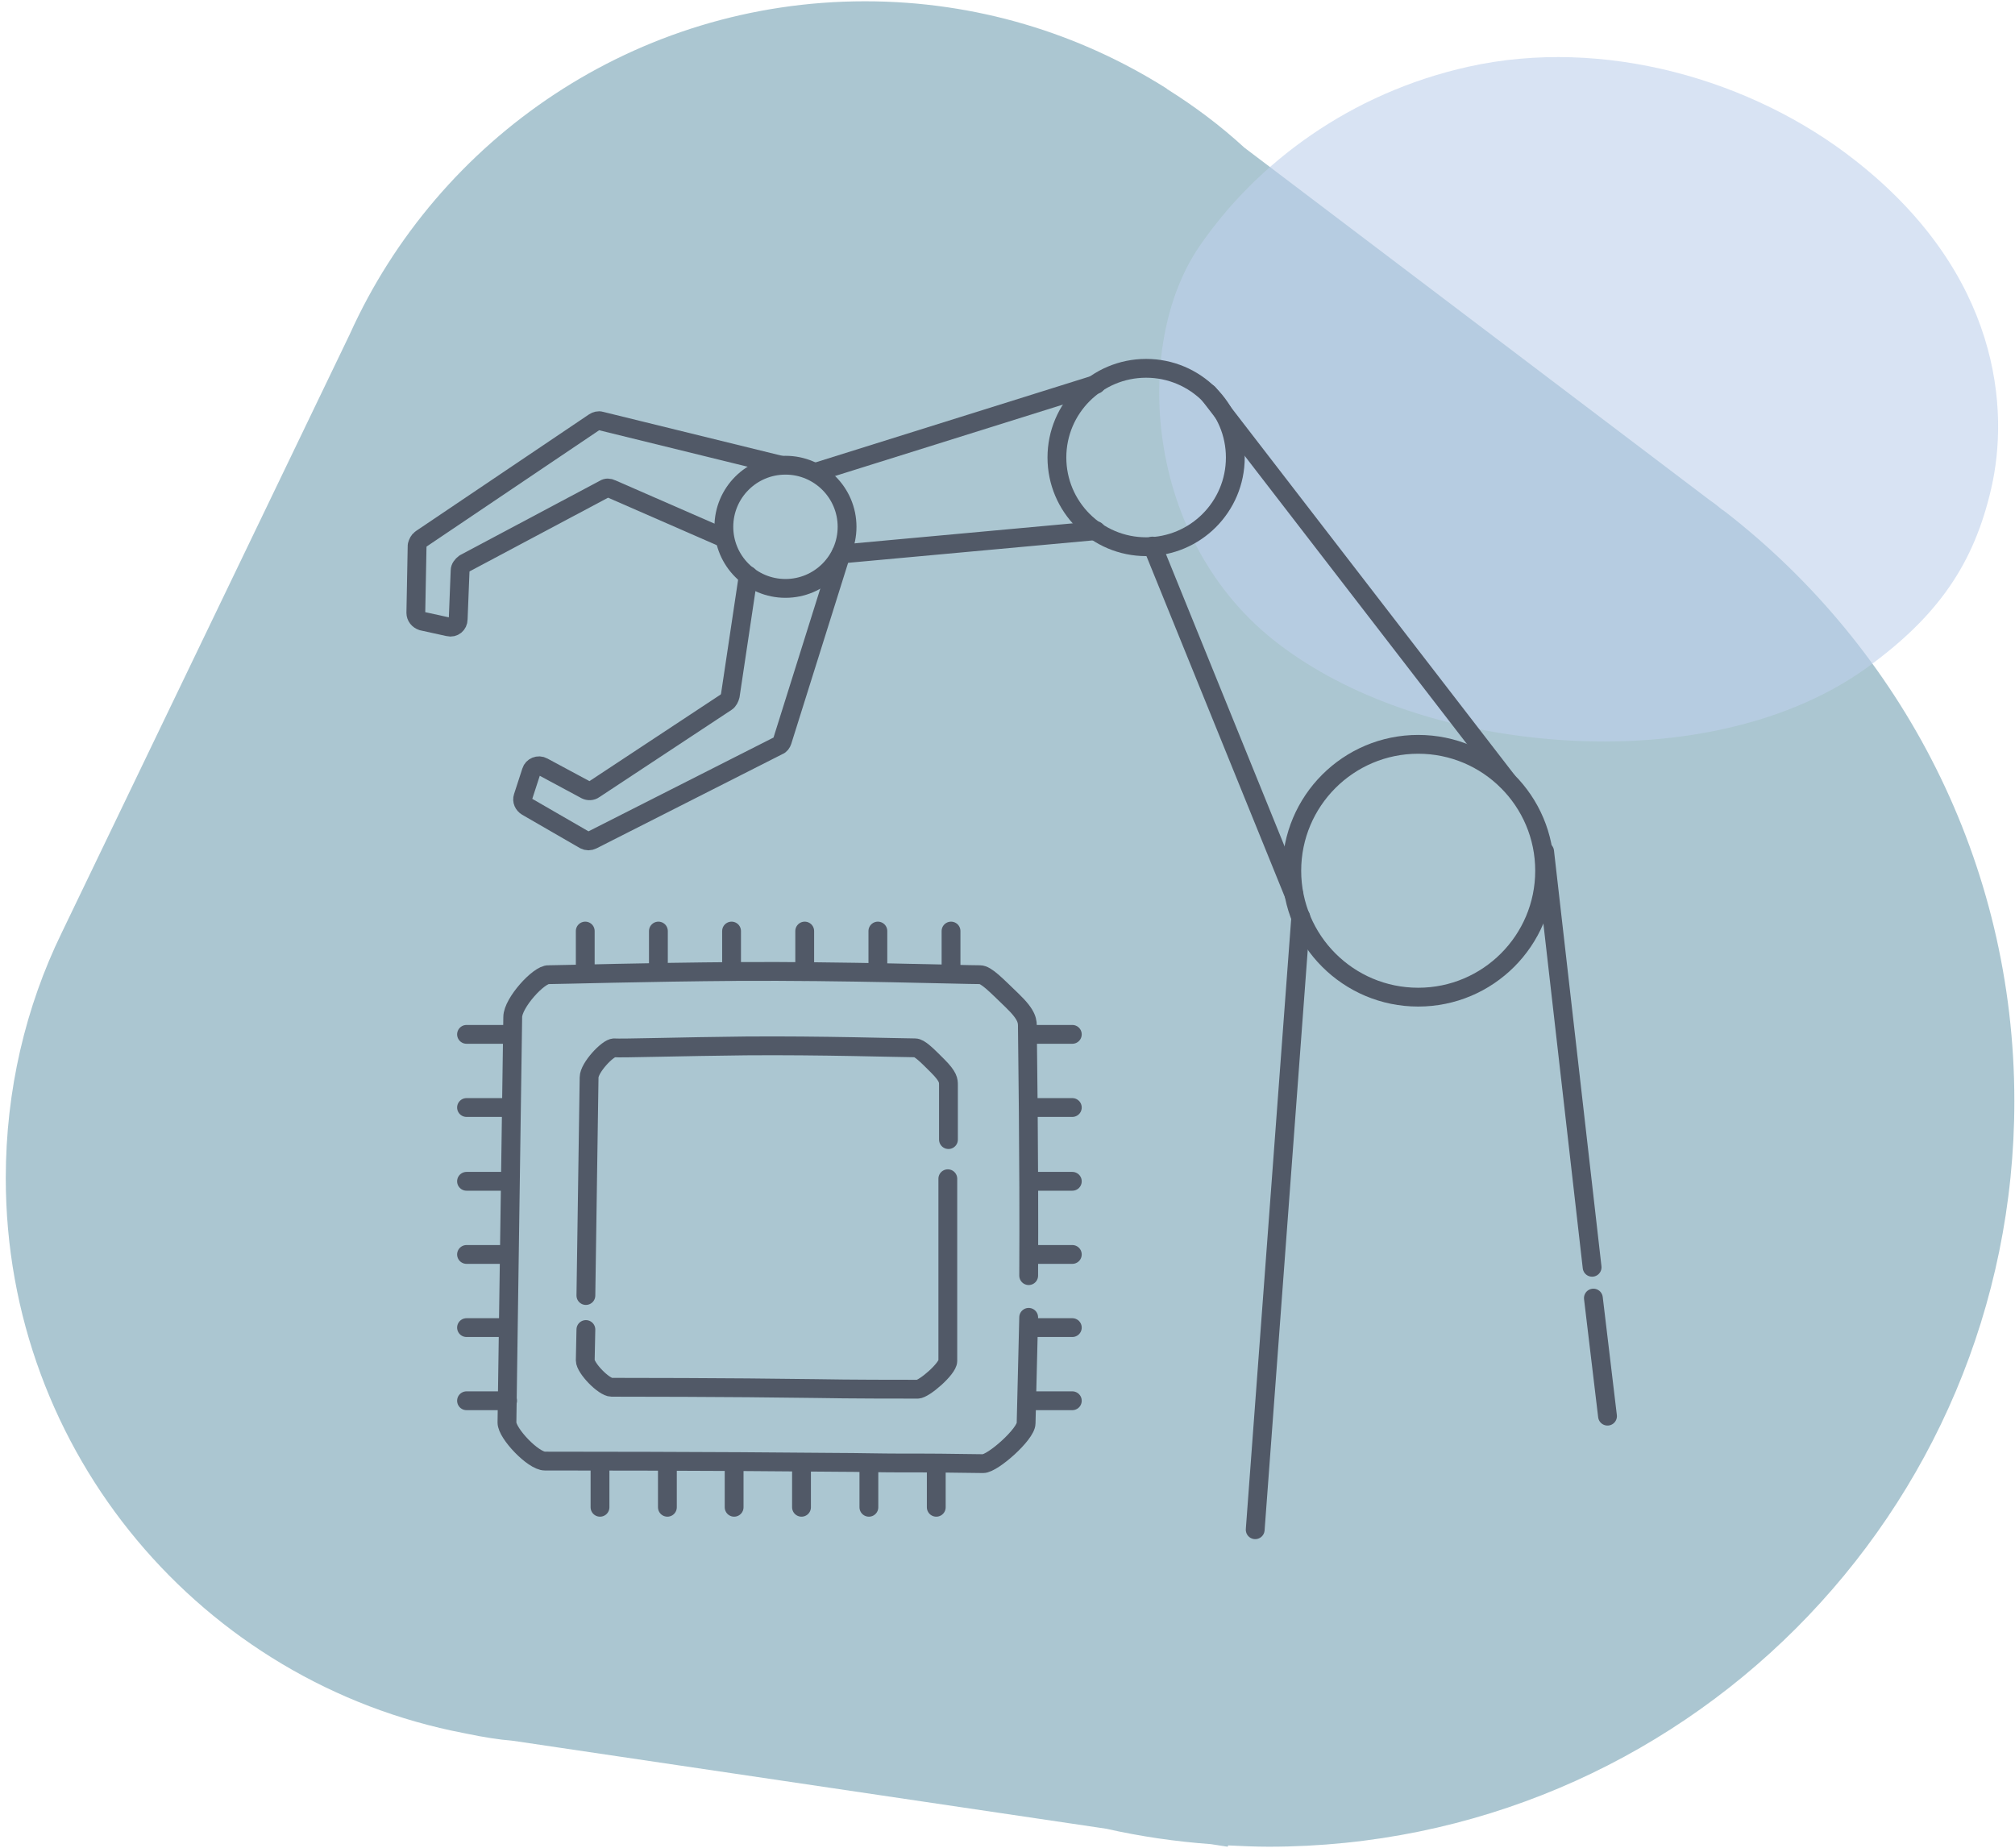 <svg width="314" height="288" viewBox="0 0 314 288" fill="none" xmlns="http://www.w3.org/2000/svg">
<g opacity="0.8">
<path d="M0.9 183.6C0.9 169.9 4 156.9 9.6 145.4L54.5 52.1C68.3 21.5 99.1 0.2 134.8 0.2C152.1 0.2 168.2 5.2 181.8 13.8L181.9 13.9C186.2 16.6 190.2 19.6 193.9 23L266.5 78C267.1 78.4 267.6 78.8 268.2 79.3L268.9 79.8C296.3 101.1 313.9 134.3 313.9 171.6C313.9 235.8 261.9 287.8 197.7 287.8C195.6 287.8 193.5 287.7 191.4 287.6L191.3 287.8L188.7 287.4C183.2 287 177.7 286.2 172.4 285L80 271.3C77.6 271.1 75.2 270.7 72.8 270.2L72.3 270.1C31.6 262.3 0.9 226.5 0.9 183.6Z" fill="#96B8C5"/>
</g>
<path opacity="0.6" d="M289.1 25C273.1 12.4 249.9 5.7 228.8 10.4C210.4 14.5 195.8 25.4 186.9 38.4C176.4 53.7 178.2 84.4 199.3 100.4C210.2 108.7 224.9 113.5 239.5 115C258.3 117 277.6 113.7 291 104C302 96 307.6 87.9 310.3 76.1C313.1 64 311.8 42.8 289.1 25Z" fill="#BED0EB"/>
<path d="M160.3 198.8C160.4 180.2 160.1 161.9 160.1 160.2C160.1 159.2 160.2 158.3 157.7 155.9C155.2 153.5 153.7 151.9 152.7 151.9C150 151.9 131.3 151.3 114.9 151.4C100.9 151.5 87 151.9 85.5 151.9C84 151.8 79.9 156.3 79.9 158.5L79 221.7C79 223.4 83.1 227.7 84.9 227.7C87.4 227.7 110.5 227.7 130.6 227.9C133.5 227.9 137.1 228 140.5 228C141.6 228 142.6 228 143.6 228C147.6 228 151.3 228.1 153.2 228.1C154.7 228.1 159.9 223.5 159.9 221.8L160.3 205.3" stroke="#515967" stroke-width="2.932" stroke-miterlimit="10" stroke-linecap="round" stroke-linejoin="round"/>
<path d="M91.3 207.2L91.2 212C91.2 213.2 94.1 216.2 95.3 216.2C97.1 216.2 113.1 216.2 127.2 216.4C132.3 216.5 140.2 216.5 143 216.5C144 216.5 147.7 213.3 147.7 212.1C147.7 208.3 147.7 204.5 147.7 200.6C147.7 195 147.7 189.3 147.7 183.7" stroke="#515967" stroke-width="2.932" stroke-miterlimit="10" stroke-linecap="round" stroke-linejoin="round"/>
<path d="M147.8 177.6C147.8 174.8 147.8 172 147.8 169.1C147.8 168.4 147.8 167.8 146.1 166.1C144.4 164.4 143.3 163.3 142.6 163.3C140.7 163.3 127.7 162.9 116.2 163C106.4 163.1 96.7 163.4 95.7 163.3C94.7 163.3 91.8 166.4 91.8 167.9L91.3 201.9" stroke="#515967" stroke-width="2.932" stroke-miterlimit="10" stroke-linecap="round" stroke-linejoin="round"/>
<path d="M93.5 228.5V234.9" stroke="#515967" stroke-width="2.932" stroke-miterlimit="10" stroke-linecap="round" stroke-linejoin="round"/>
<path d="M104 228.5V234.9" stroke="#515967" stroke-width="2.932" stroke-miterlimit="10" stroke-linecap="round" stroke-linejoin="round"/>
<path d="M114.4 228.5V234.9" stroke="#515967" stroke-width="2.932" stroke-miterlimit="10" stroke-linecap="round" stroke-linejoin="round"/>
<path d="M124.9 228.5V234.9" stroke="#515967" stroke-width="2.932" stroke-miterlimit="10" stroke-linecap="round" stroke-linejoin="round"/>
<path d="M135.4 228.5V234.9" stroke="#515967" stroke-width="2.932" stroke-miterlimit="10" stroke-linecap="round" stroke-linejoin="round"/>
<path d="M145.9 228.5V234.9" stroke="#515967" stroke-width="2.932" stroke-miterlimit="10" stroke-linecap="round" stroke-linejoin="round"/>
<path d="M91.2 145.1V151.4" stroke="#515967" stroke-width="2.932" stroke-miterlimit="10" stroke-linecap="round" stroke-linejoin="round"/>
<path d="M102.6 145.1V151.4" stroke="#515967" stroke-width="2.932" stroke-miterlimit="10" stroke-linecap="round" stroke-linejoin="round"/>
<path d="M114 145.1V151.4" stroke="#515967" stroke-width="2.932" stroke-miterlimit="10" stroke-linecap="round" stroke-linejoin="round"/>
<path d="M125.4 145.1V151.4" stroke="#515967" stroke-width="2.932" stroke-miterlimit="10" stroke-linecap="round" stroke-linejoin="round"/>
<path d="M136.8 145.1V151.4" stroke="#515967" stroke-width="2.932" stroke-miterlimit="10" stroke-linecap="round" stroke-linejoin="round"/>
<path d="M148.2 145.1V151.4" stroke="#515967" stroke-width="2.932" stroke-miterlimit="10" stroke-linecap="round" stroke-linejoin="round"/>
<path d="M79.1 161.2H72.7" stroke="#515967" stroke-width="2.932" stroke-miterlimit="10" stroke-linecap="round" stroke-linejoin="round"/>
<path d="M79.1 172.6H72.7" stroke="#515967" stroke-width="2.932" stroke-miterlimit="10" stroke-linecap="round" stroke-linejoin="round"/>
<path d="M79.1 184.1H72.7" stroke="#515967" stroke-width="2.932" stroke-miterlimit="10" stroke-linecap="round" stroke-linejoin="round"/>
<path d="M79.1 195.5H72.7" stroke="#515967" stroke-width="2.932" stroke-miterlimit="10" stroke-linecap="round" stroke-linejoin="round"/>
<path d="M79.1 206.9H72.7" stroke="#515967" stroke-width="2.932" stroke-miterlimit="10" stroke-linecap="round" stroke-linejoin="round"/>
<path d="M79.1 218.3H72.7" stroke="#515967" stroke-width="2.932" stroke-miterlimit="10" stroke-linecap="round" stroke-linejoin="round"/>
<path d="M167.1 161.2H160.8" stroke="#515967" stroke-width="2.932" stroke-miterlimit="10" stroke-linecap="round" stroke-linejoin="round"/>
<path d="M167.1 172.6H160.8" stroke="#515967" stroke-width="2.932" stroke-miterlimit="10" stroke-linecap="round" stroke-linejoin="round"/>
<path d="M167.1 184.1H160.8" stroke="#515967" stroke-width="2.932" stroke-miterlimit="10" stroke-linecap="round" stroke-linejoin="round"/>
<path d="M167.1 195.5H160.8" stroke="#515967" stroke-width="2.932" stroke-miterlimit="10" stroke-linecap="round" stroke-linejoin="round"/>
<path d="M167.1 206.9H160.8" stroke="#515967" stroke-width="2.932" stroke-miterlimit="10" stroke-linecap="round" stroke-linejoin="round"/>
<path d="M167.1 218.3H160.8" stroke="#515967" stroke-width="2.932" stroke-miterlimit="10" stroke-linecap="round" stroke-linejoin="round"/>
<path d="M178.6 85.2C186.277 85.2 192.5 78.977 192.5 71.3C192.5 63.623 186.277 57.4 178.6 57.4C170.923 57.4 164.7 63.623 164.7 71.3C164.7 78.977 170.923 85.2 178.6 85.2Z" stroke="#515967" stroke-width="2.932" stroke-miterlimit="10" stroke-linecap="round" stroke-linejoin="round"/>
<path d="M221 155.4C231.88 155.4 240.7 146.58 240.7 135.7C240.7 124.82 231.88 116 221 116C210.12 116 201.3 124.82 201.3 135.7C201.3 146.58 210.12 155.4 221 155.4Z" stroke="#515967" stroke-width="2.932" stroke-miterlimit="10" stroke-linecap="round" stroke-linejoin="round"/>
<path d="M127.4 73.5L170.8 59.9" stroke="#515967" stroke-width="2.932" stroke-miterlimit="10" stroke-linecap="round" stroke-linejoin="round"/>
<path d="M188.3 61.3L234.8 121.6" stroke="#515967" stroke-width="2.932" stroke-miterlimit="10" stroke-linecap="round" stroke-linejoin="round"/>
<path d="M122.4 91.7C127.702 91.7 132 87.402 132 82.1C132 76.798 127.702 72.5 122.4 72.5C117.098 72.5 112.8 76.798 112.8 82.1C112.8 87.402 117.098 91.7 122.4 91.7Z" stroke="#515967" stroke-width="2.932" stroke-miterlimit="10" stroke-linecap="round" stroke-linejoin="round"/>
<path d="M121.7 72.5L93.6 65.6C93.3 65.5 92.9 65.6 92.6 65.8L65.6 84C65.3 84.2 65.1 84.6 65 85L64.8 95.5C64.8 96.1 65.2 96.6 65.8 96.8L69.9 97.7C70.7 97.9 71.4 97.3 71.4 96.5L71.7 88.9C71.7 88.5 72 88.1 72.4 87.8L94.2 76.2C94.5 76 94.9 76 95.3 76.2L112.7 83.8" stroke="#515967" stroke-width="2.932" stroke-miterlimit="10" stroke-linecap="round" stroke-linejoin="round"/>
<path d="M131.1 86.2L121.9 115.5C121.8 115.8 121.6 116.1 121.3 116.2L92.3 130.9C91.9 131.1 91.5 131.1 91.1 130.9L82.1 125.7C81.6 125.4 81.3 124.8 81.5 124.2L82.8 120.2C83 119.5 83.9 119.1 84.6 119.5L91.3 123.1C91.7 123.3 92.2 123.3 92.6 123L113.2 109.4C113.5 109.2 113.7 108.8 113.8 108.4L116.6 89.7" stroke="#515967" stroke-width="2.932" stroke-miterlimit="10" stroke-linecap="round" stroke-linejoin="round"/>
<path d="M131.5 86.3L170.8 82.7" stroke="#515967" stroke-width="2.932" stroke-miterlimit="10" stroke-linecap="round" stroke-linejoin="round"/>
<path d="M248.1 197.5L240.7 132.7" stroke="#515967" stroke-width="2.932" stroke-miterlimit="10" stroke-linecap="round" stroke-linejoin="round"/>
<path d="M179.6 85.1L201.6 139.3" stroke="#515967" stroke-width="2.932" stroke-miterlimit="10" stroke-linecap="round" stroke-linejoin="round"/>
<path d="M195.6 238.4L202.7 142.9" stroke="#515967" stroke-width="2.932" stroke-miterlimit="10" stroke-linecap="round" stroke-linejoin="round"/>
<path d="M248.3 202.3L250.5 220.7" stroke="#515967" stroke-width="2.932" stroke-miterlimit="10" stroke-linecap="round" stroke-linejoin="round"/>
</svg>
